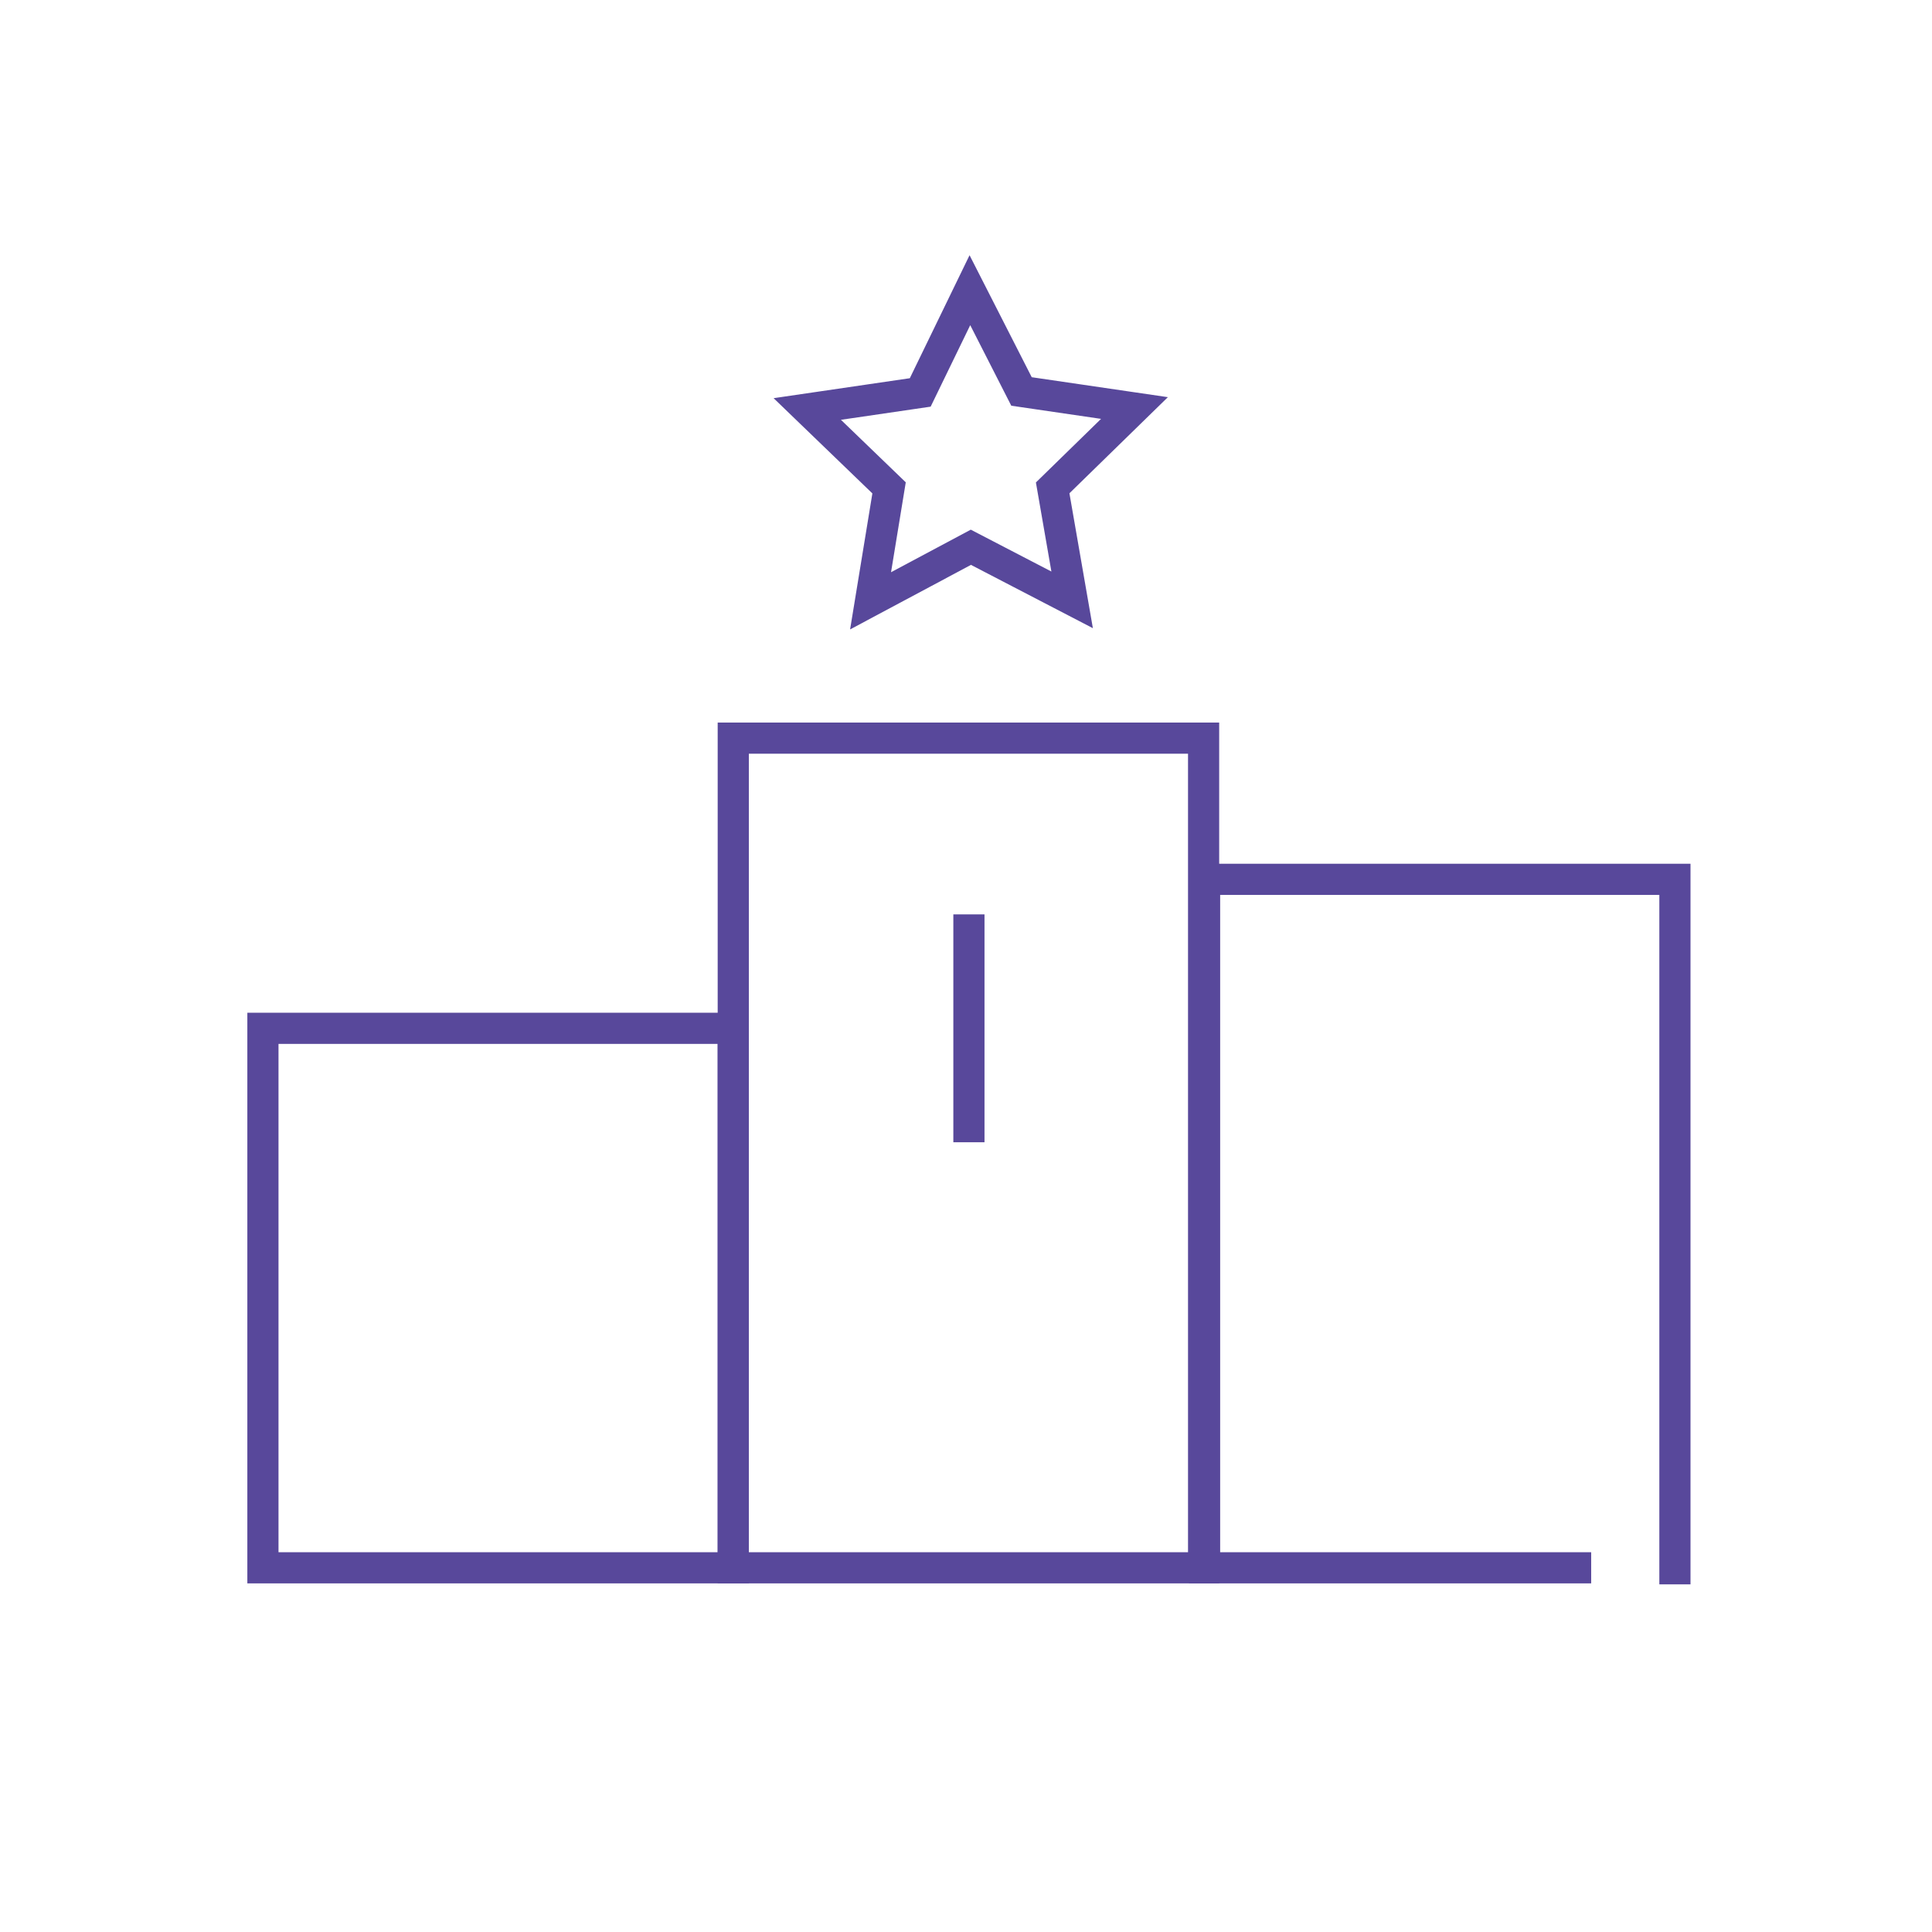 <?xml version="1.0" encoding="utf-8"?>
<!-- Generator: Adobe Illustrator 25.2.3, SVG Export Plug-In . SVG Version: 6.00 Build 0)  -->
<svg version="1.1" id="Layer_1" xmlns="http://www.w3.org/2000/svg" xmlns:xlink="http://www.w3.org/1999/xlink" x="0px" y="0px"
	 viewBox="0 0 198.4 198.4" style="enable-background:new 0 0 198.4 198.4;" xml:space="preserve">
<style type="text/css">
	.st0{fill:none;stroke:#58489B;stroke-width:3.2;stroke-miterlimit:10;}
</style>
<g>
	<rect x="27" y="105.6" class="st0" width="48.3" height="55.4"/>
	<rect x="75.3" y="75.8" class="st0" width="48.3" height="85.2"/>
	<path class="st0" d="M172,162.7"/>
	<polyline class="st0" points="172,162.7 172,90.3 123.7,90.3 123.7,161 163.4,161 	"/>
	<line class="st0" x1="99.5" y1="93.9" x2="99.5" y2="117.3"/>
	<polygon class="st0" points="104.9,40.2 116.5,41.9 108.1,50.1 110.1,61.6 99.7,56.2 89.4,61.7 91.3,50.1 82.9,42 94.5,40.3 
		99.6,29.8 	"/>
</g>
</svg>
